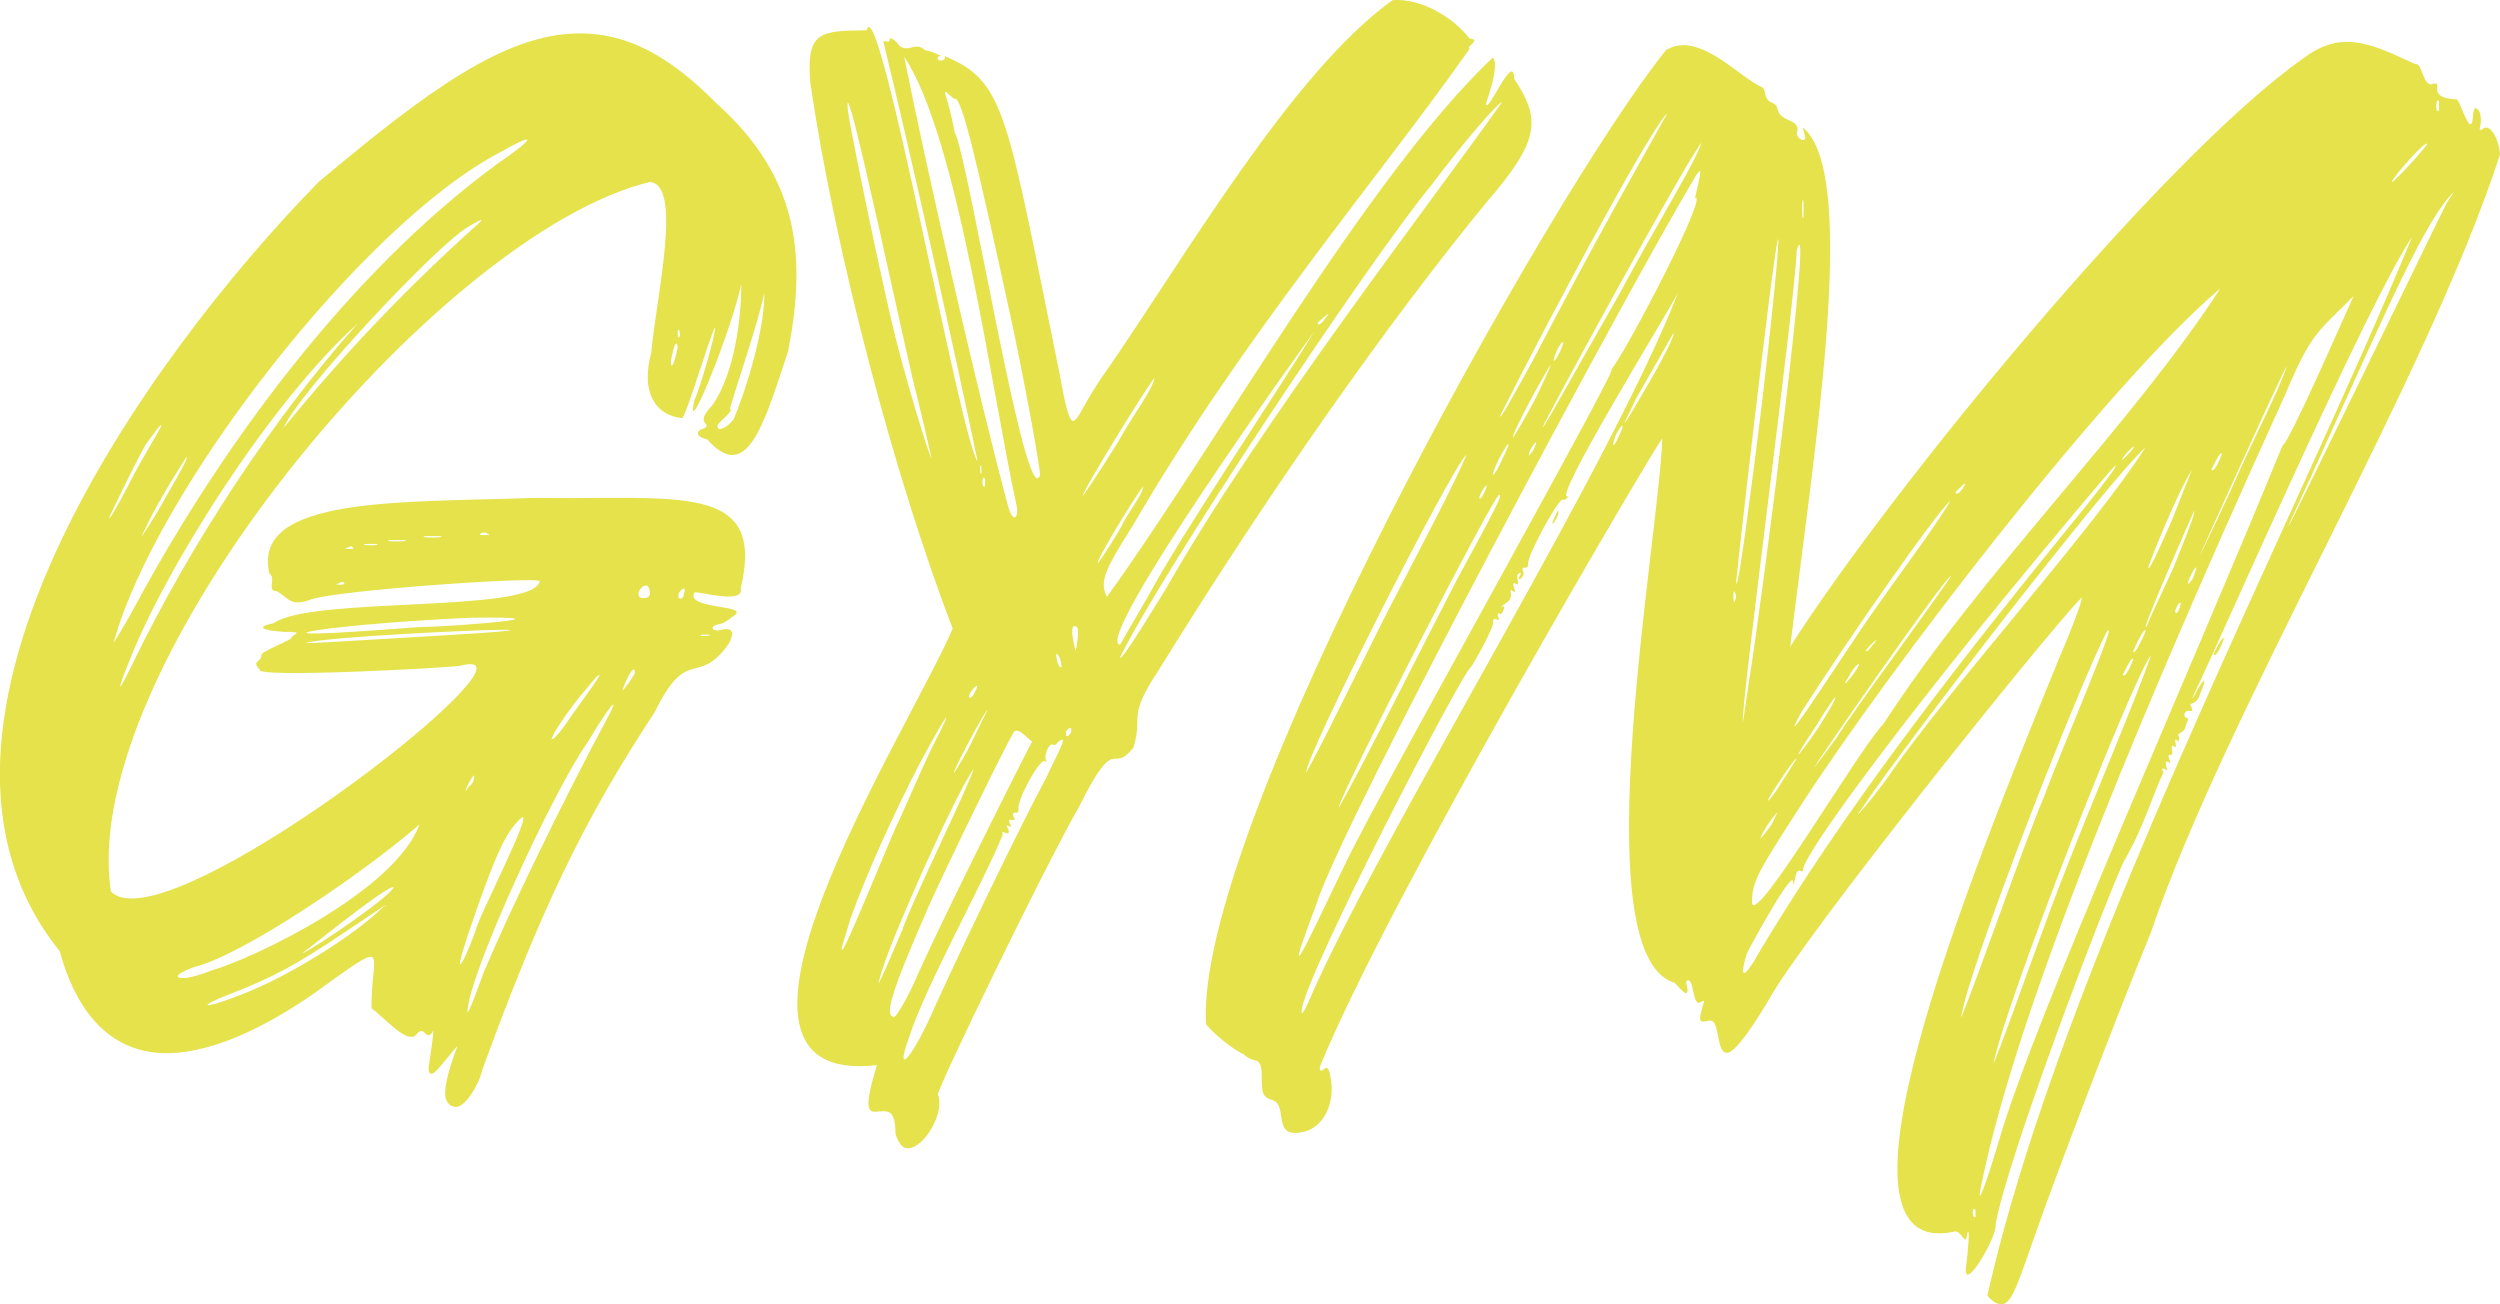 <?xml version="1.0" encoding="UTF-8"?> <svg xmlns="http://www.w3.org/2000/svg" id="Layer_2" viewBox="0 0 217.96 113.71"><defs><style>.cls-1{fill:#e5e24c;}</style></defs><g id="Layer_1-2"><path class="cls-1" d="m27.79,15.85c9.38-7.85,16.14-12.88,22.65-12.94,4.03-.04,7.77,1.78,12,6.08,7.2,6.44,7.89,13.25,6.27,21.64-1.65,4.98-2.85,9.02-4.87,9.04-.62,0-1.4-.45-2.18-1.37-.93-.15-1.09-.76-.32-.93.92-.48-.93-.3.75-2.02,1.99-2.81,2.56-7.78,2.53-10.57-.89,4.2-4.97,14.16-4.08,10.12.46-.93,1.95-6.07,1.79-6.37-.61,1.25-2.4,7.46-2.86,7.93-2.48-.28-3.59-2.44-2.69-5.71.42-4.81,2.79-14.75-.15-14.88C38.07,20.4,6.68,58.23,9.67,77.73c.47.46,1.09.61,1.87.6,8.52-.09,36.51-22.38,28.62-20.29-.62.16-18.12,1.12-17.51.33-.78-.77.15-.62.14-1.24-.16-.31,2.93-1.42,2.62-1.58.31-.31,1.08-.48-.62-.46-2.02-.13-2.48-.44-.94-.76,3.39-2.36,22.62-.85,23.21-3.65,0-.46-18.13.81-19.98,1.6-1.85.64-1.86-.14-2.95-.74-.93,0-.01-1.08-.64-1.54-1.62-6.8,11.72-6.17,23.03-6.59,12.56.18,20.29-1.45,18.06,7.88.32,1.39-3.25.34-4.03.35-.91,1.56,5.28,1.03,3.28,2.14-.31.31-.92.63-1.08.63-1.08.17-.61.78.31.46q1.24-.17.48,1.24c-2.75,3.9-3.56.04-6.45,5.96-6.26,9.52-9.9,17.15-15.03,31.16-.3,1.4-1.52,3.27-2.29,3.28-.31,0-.62-.15-.78-.46-.63-.77.58-4.04.88-4.81-.15,0-1.84,2.34-2.15,2.35q-.46.16-.32-.77c.44-2.79.43-3.26.28-2.79-.61.78-.63-.77-1.39.17-.77.94-2.96-1.67-3.9-2.29-.05-4.65,1.64-6.06-3.44-2.44-4.61,3.46-9.86,6.3-14.35,6.35-4.03.04-7.62-2.4-9.39-8.89C-10.47,63.52,12.76,31.2,27.79,15.85Zm-18.3,29.33c.15,0,.61-.78,1.83-3.12.91-1.87,2.89-4.99,2.74-4.99-.16,0-.46.47-1.38,1.72-1.37,2.49-3.19,6.39-3.19,6.39Zm2.25,7.73c8.21-15.27,19.99-30.59,32.92-39.55,2.15-1.57,1.53-1.57-.93-.15-12.03,6.17-30.23,29.61-33.82,42.82,0,0,.92-1.41,1.83-3.12Zm-.11,4.81c5.01-10.28,12.03-21.05,19.54-29.5-7.53,6.74-16.83,21.41-20,29.66-1.06,2.65-.9,2.64.46-.16Zm.66-10.86s.92-1.25,2.29-3.74c1.37-2.34,1.83-3.27,1.67-3.27,0,0-2.44,3.74-3.5,6.08-.3.62-.46.93-.46.93Zm3.65,38.41c.62,0,1.7-.33,2.47-.65,3.86-1.12,16.05-6.98,18.16-12.74-5.07,4.39-15.54,11.47-19.71,12.45-1.7.64-1.54.95-.92.94Zm4.51,1.66c3.71-1.28,9.56-4.75,12.48-7.41.46-.47.77-.63.77-.63-.16,0-1.23.79-3.85,2.52-4,2.68-6.01,3.78-9.71,5.22-2.93,1.12-2.62,1.42.31.31Zm4.3-49.65c5.21-6.41,10.88-12.36,17.02-17.84.46-.47.15-.31-.93.32-2.77,1.58-14.89,14.57-16.1,17.52Zm9.56,40.05c-.78,0-7.54,5.5-8,5.82,1.39-.63,8.01-5.2,8-5.82Zm-6.74-22.1c1.4-.01,4.18-.2,8.98-.56,2.94-.03,14.1-.92,4.64-.82-9.61.41-17.04,1.41-13.63,1.38Zm10.54.2c6.51-.38,7.43-.54,5.57-.52-3.1.03-14.72.62-16.88,1.1-.46.16,1.55-.02,11.31-.58Zm-8.11-4.57c0-.16-.31-.15-.46,0-.77.16.78.15.46,0Zm.74-3.11c0-.15-.16-.15-.47,0-.62.16.93.15.47,0Zm2.01-.33h-.93c-.62.17,1.71.15.93,0Zm2.48-.34h-1.24c-.93.18,2.17.15,1.24,0Zm3.1-.34h-1.24c-.93.18,2.17.15,1.24,0Zm1.78,37.34c.15,0,.61-.94,1.37-2.96,0-.77,5.62-11.53,3.78-9.65-1.07,1.1-1.83,2.5-3.64,7.63-1.2,3.42-1.65,4.98-1.5,4.97Zm.77-15.51c.31-.16.46-.62.46-.78.15-.93-1.37,2.18-.46.78Zm1.4,15.95c1.97-4.67,6.67-14.48,10.78-22.12,1.06-2.02,0-.77-1.84,2.34-2.75,3.75-10.49,20.41-10.46,23.51.15,0,.76-1.71,1.51-3.74Zm.23-37.98c-.16-.15-.47-.15-.62,0-.46.16,1.24.14.62,0Zm5.61,17.92c.15,0,.77-.63,1.68-2.03,1.68-2.34,2.6-3.59,2.44-3.59-.16,0-.61.63-1.69,1.88-1.84,2.34-2.6,3.75-2.44,3.75Zm6.16-4.25c.31-.31,1.07-1.41,1.07-1.56-.01-1.08-1.07,1.25-1.07,1.56Zm1.93-8.08c.31,0,.46-.16.46-.47-.17-1.7-1.85.64-.46.47Zm2.88-21.88c-.17-1.08-.61,1.09-.61,1.4.16.93.61-1.4.61-1.4Zm-.01-1.24c0,.77.31.31.15-.16,0-.16-.16-.15-.15.16Zm.54,22.78c.3-.78-.31-.46-.46,0-.15.62.47.46.46,0Zm2.21,3.54h-.62c-.62.17.93.15.62,0Zm.74-18.14c0,.46.78.15,1.39-.63,1.06-2.49,2.71-7.78,2.68-11.03-.59,2.8-2.55,8.4-3,10.11.47.15-1.38,1.41-1.07,1.56Z"></path><path class="cls-1" d="m83.06,54.81c-5.1-13.28-10.26-32.91-12.42-47.62-.36-4.49.88-4.5,4.91-4.55,1.04-4.04,8.27,36.03,9.68,37.57-1.96-9.44-5.86-26.91-8.12-36.19-.32-.93.46,0,.46-.62,0-.16.31,0,.62.3.31.46.63.61,1.24.45,1.08-.32.93.3,1.55.29.47.15.78.3,1.09.45-.15,0-.31,0-.31.16-.15.31.62.3.62,0v-.16c5.29,2.27,5.32,4.75,10.05,27.95.49,2.79.82,3.87,1.13,3.86.46,0,1.07-1.87,2.9-4.37C103.35,22.36,112.64,6.3,121.41.01c2.48-.18,5.29,1.5,6.7,3.34,1.09.14-.3.62,0,.93-7.79,11.09-19.74,25-29.34,41.53-2.59,4.06-2.89,4.99-2.26,6.22,9.48-13.12,22.57-36.5,33.62-47,.62.46-.28,3.1-.58,4.04.16.93,2.43-4.68,2.46-2.2,2.36,3.54,2.23,5.4-2.37,10.72-8.73,10.63-19.12,25.46-28.57,40.75-2.9,4.37-1.36,3.89-2.25,6.84-1.99,2.5-1.41-1.54-4.75,5.17-3.05,5.3-12.46,24.77-12.3,25.08.64,1.54-1.19,4.66-2.59,4.68-.46,0-.78-.3-1.1-1.23-.02-1.86-.49-2.01-1.11-2-.93,0-2.01.8-.51-4.02-17.34,2.04,2.8-29.17,6.59-38.04Zm-9.63,28c.31,0,4.39-10.27,5-11.37.91-2.02,2.12-4.83,2.88-6.38.91-1.71,1.21-2.49,1.21-2.49-.16,0-.92,1.4-2.29,3.9-2.43,4.68-4.71,9.81-6.06,13.55-.6,2.02-.9,2.8-.75,2.8Zm.49-73.17c.17,1.39,2.45,12.53,3.75,18.1.97,4.33,3.38,12.21,3.54,12.21,0,0-.33-1.55-1.3-5.57-.48-1.39-6.51-30.16-5.99-24.74Zm4.76,71.41c.75-2.33,5.76-12.46,6.21-14.01-1.38,1.72-7.59,15.58-8.18,18.22-.3.93-.15.78,1.97-4.21Zm-.7,7.6c.15,0,1.22-1.72,2.13-3.9,1.82-4.05,7.13-14.8,9.87-20.1-.47-.31-1.41-1.54-1.71-.6-.61.94-5.92,11.84-7.44,15.27-3.18,7.32-3.78,9.34-2.85,9.33Zm3.71-1.28c2.12-4.67,7.28-15.42,9.56-19.63.91-2.02,2.13-4.05.9-2.96,0,.16-.15.16-.31.16-.31-.31-.92.94-.61,1.4,0,0,0,.16-.15,0-.47-.15-2.45,3.44-2.28,4.21,0,.62-.62,0-.46.62.47.77-.62-.15-.3.62.47.77-.62-.3-.15.47.32.93-.78-.15-.46.47-1.66,4.2-6.69,13.09-8.19,17.75-1.36,3.73.48,1.54,2.45-3.13Zm-2.86-82.43c1.96,9.9,6.5,29.7,9.08,39.28.32,1.08.79,1.23.78.15-2.28-10.36-5.14-32.34-9.86-39.43Zm3.6,3.06c-.16,0,.32.93.81,3.56,1.1,1.69,6.23,33.57,7.44,29.84,0-.46-.83-5.42-2.3-12.53-3.25-15-4.55-20.57-5.17-20.25-.47-.3-.63-.61-.78-.61Zm.76,59.36s.76-1.09,1.52-2.65l1.37-2.8c0-.31-3.2,5.61-2.89,5.46Zm1.33-6.52c.16,0,.31-.16.46-.47.76-1.4-.77.16-.46.47Zm1.04-19.54v-.62c-.17-.46-.15.78,0,.62Zm.32,1.08v-.62c-.32-.46-.31.93,0,.62Zm6.67,15.74s0-.31-.16-.77c-.63-1.23-.14,1.24.16.77Zm.37,5.73c0,.46.16.46.46,0,.15-.78-.47-.15-.46,0Zm.86-7.14c.15-.47.29-1.86.13-2.02-.78-.61-.29,1.55-.13,2.02Zm.64-13.49s.92-1.25,3.05-4.68c1.67-2.96,2.9-4.37,3.2-5.61-.61.63-6.56,10.3-6.25,10.29Zm1.3,5.88s.61-.78,1.83-2.81c.91-1.87,1.98-2.97,2.13-3.9-.77.94-4.27,6.71-3.96,6.71Zm1.93,7.11s1.07-1.87,2.44-4.21c2.74-5.14,10.83-17.16,14.49-23.09-1.07,1.41-19.41,27.02-16.93,27.3Zm3.98-4.85c8.38-14.66,22.45-32.78,29.33-42.46-.31,0-3.07,3.13-6.13,7.19-5.66,6.88-23.68,34.03-27.17,41.2,0,.31.62-.47,3.97-5.93Zm13.25-23.23c0,.31.31.15.62-.32.92-1.09-.62.32-.62.32Z"></path><path class="cls-1" d="m145.17,4.42c.46-.32,1.08-.48,1.54-.48,2.48-.03,4.99,2.74,6.86,3.65.15,0,.31.31.32.62.32,1.08.94.46,1.1,1.38.32,1.08,1.87.76,1.72,1.84-.3.62.94,1.23.62.3l-.16-.62c5,3.98.91,28.67-1.09,45.27,8.54-13.42,32.43-42.65,44.74-51.3,1.23-.94,2.47-1.42,3.71-1.43,2.17-.02,4.35,1.2,6.07,1.95.62-.16.64,2.17,1.57,1.69.93-.16-.76,1.25,2.03,1.38.31.15,1.28,3.71,1.41,1.38,0-.31.15-.62.15-.62.46,0,.63.77.48,1.55q-.15.47.16.31c.61-.63,1.4.61,1.57,2.15-6.46,19.91-23.84,48.45-30.46,67.89-2.87,7-8.46,21.63-9.96,25.99-1.51,4.2-2.1,6.38-3.03,6.39-.31,0-.78-.15-1.25-.76,6.37-28.43,26.6-66.93,37.03-92.3-3.67,5.31-17,35.67-18.51,38.79-.76,1.56-.91,2.02-.15.62.61-1.09.77-.94.16.46-.3,1.09-1.08.63-.76,1.09.32.77-.31,0-.61.63,0,.62.62,0,.16.93-.14.93-.92.63-.61,1.09,0,.31,0,.47-.15.31-.47-.46.16.93-.31.47-.47-.15.16.77-.3.78-.47-.15.32,1.08-.15.62-.62-.3.17,1.08-.3.62-.31-.15-.31,0-.15.31-.76,1.4-1.66,4.67-3.49,7.79-1.97,4.36-10.12,25.83-11.15,31.58.17,1.08-2.73,5.92-2.59,3.9.14-1.09.42-3.88.12-3.1-.14,1.4-.47-.46-1.24-.14-12.07,2.45,1.24-30.39,9.25-50.01,1.21-2.8,2.12-5.29,1.96-5.29-3.22,3.29-24.34,29.7-27.23,35-2.13,3.59-3.21,4.68-3.67,4.69-1.08.01-.5-3.25-1.73-2.77-.77.16-.77,0-.33-1.55q.15-.31-.16-.15c-.77.63-.64-1.54-1.1-1.85-.31,0-.31.16-.15.62.17,1.39-1.09-.61-1.24-.45-7.93-2.71-1.18-39.05-.95-47.42-.77.94-23.77,39.92-29.82,54.71q-.15.62.31.31c.31-.31.46-.16.63.92.33,2.17-.73,4.19-2.43,4.52-2.78.65-1.26-2.31-2.66-2.76-.93-.3-.94-.61-.95-2.16-.02-1.86-.63-.92-1.57-1.84-.94-.46-2.34-1.53-3.28-2.6-1.1-16.88,30.1-72.54,40.05-84.89Zm-4.68,27.79c1.38-1.72,8.52-15.43,7.29-14.96.59-2.49.59-2.64.13-2.02-5.49,9.05-30.89,56.43-33.14,63.58-1.21,3.27-1.66,4.51-1.5,4.51.31,0,3.95-8.1,5.17-10.28,4.1-7.95,22.98-41.62,22.06-40.84Zm-27.02,55.92c0,.46.16.31,1.37-2.49,6.98-15.11,25.58-45.06,31.47-60.15-.76,1.56-11.28,18.56-9.58,17.77-.15.31-.31.31-.46.31-.31-.31-3.2,4.99-3.04,5.61,0,.62-.62,0-.46.62.16.15,0,.46-.15.62-.62.32.3-.62-.16-.46-.46.16.17,1.24-.3.93-.62-.3.32,1.08-.3.62-.47-.31.32.62-.61,1.09-.46.31-.46.47-.31.31.46-.31,0,.78-.15.62-.16-.15-.31,0-.15.31q.16.31-.15.16t-.31.16c.16.46-1.82,3.89-1.97,4.05-.62.16-14.6,27.12-14.73,29.91Zm.41-20.78c1.37-2.34,6.23-12.46,7.9-15.58,1.67-3.27,5.17-9.82,6.08-12.15-1.38,1.25-14.15,26.5-13.98,27.73Zm13.01-16.56c3.8-7.01,4.11-7.64,3.8-7.63-.46,0-13.99,26.34-13.98,27.27,1.83-3.12,8.06-15.58,10.18-19.64Zm2.1-7.31c.16,0,.31-.31.46-.62.61-1.4-.62.32-.46.62Zm1.98-3.43c.91-1.87.6-1.71-.31,0-.91,1.87-.45,1.71.31,0Zm-.19-3.72c.16,0,.92-1.4,2.74-4.68,5.93-11.38,9.28-17.15,11.87-21.82-2,1.88-14.76,26.5-14.61,26.5Zm4.45-4.54c-.15,0-3.35,5.77-3.34,6.39.15-.16,1.07-1.72,1.98-3.43,1.06-2.18,1.36-2.96,1.36-2.96Zm-1.93,7.93s.31-.31.46-.62c.61-1.4-.62.32-.46.62Zm1.21-2.49c.15,0,1.83-3.12,6.55-11.38,3.96-7.33,6.4-11.07,7.3-13.41-.92.79-14.01,24.79-13.85,24.79Zm1.01,7.89l.3-.62c.31.31-.91,2.02-.3.62Zm.47-14.42c.61-1.25.14-1.09-.31,0-.45,1.09-.15.93.31,0Zm4.36,1.66s0-.15.15-.16l-.15.16Zm.83,5.57c.61-1.25.15-.93-.31,0-.45,1.25-.14,1.09.31,0Zm.45-1.09c.15,0,.92-1.4,2.29-3.74,1.52-2.65,2.13-4.05,1.97-4.05,0,0-1.07,1.87-3.2,5.61-.76,1.56-1.06,2.18-1.06,2.18Zm9.61,15.56c.15-.31.15-.47,0-.78-.16-.46-.14,1.24,0,.78Zm1.3-8.85c1.15-8.38,2.14-17.69,2.42-21.11.68-9.15-3.17,23.9-3.59,28.25,0,.77.31-.47,1.17-7.14Zm-.58,19.38s.29-1.86.58-3.88c1.17-7.3,5.62-42.06,4.11-37.25-.11,4.19-4.87,39.58-4.7,41.12Zm.84,21.07c7.92-13.57,19.09-27.63,28.89-39.67,2.14-2.66,2.91-3.75,2.75-3.75-.16,0-6.28,7.35-10.11,12.04-9.19,11.25-16.83,21.56-17.12,23.12,0,.16,0,.31-.31.16-.46,0-.3.93-.61,1.25.44-2.17-3.51,5-3.97,5.93-.6,1.87-.44,2.33.47.92Zm11.41-20.89c8.7-13.42,21.59-25.95,29.37-37.97-9.84,8.32-29.11,33.47-36.74,45.33-3.51,5.46-4.12,6.4-4.1,8.26.33,2.01,9.32-13.43,11.47-15.62Zm-9.53,8.31l.3-.62c-.61.63-1.22,1.56-1.53,2.34.46-.47,1.07-1.25,1.22-1.72Zm.28-2.64c1.22-1.87,1.68-2.65,1.68-2.65-.16,0-.92,1.09-2.14,2.97-.76,1.25-.15.62.46-.31Zm1.49-5.44c.16,0,1.83-2.5,4.73-6.87,3.05-4.68,7.34-10.15,8.86-12.8-1.08.79-9.33,12.65-12.99,18.42-.46.78-.61,1.25-.61,1.25Zm2.17-.02c2.14-3.43,1.67-3.27-.31,0-2.29,3.43-1.83,3.12.31,0Zm-1.38-44.47v-1.24c-.18-.93-.15,2.17,0,1.24Zm.96,48.04s.61-.78,1.99-2.66c.76-1.4,9.32-12.96,9.93-14.05-.46,0-12.07,16.71-11.92,16.71Zm2.71-7.31s.31-.31.77-.94c.76-1.09.3-.93-.31,0-.3.62-.61.94-.46.93Zm3.8,8.02c4.89-7.18,17.76-21.42,22.34-28.59-2.77,2.35-20.82,25.63-24.79,31.56-.92,1.25.77-.63,2.45-2.97Zm-1.97-10.83c.15,0,.31-.31.61-.63.92-1.09-1.08.79-.61.63Zm7.76-13.88c0,.31.31.15.62-.32.76-1.09-.62.32-.62.32Zm7.71,26.58c1.21-3.42,6.81-16.34,5.43-14.32-2.28,4.36-11.95,28.95-12.68,33.61,1.51-3.58,5.28-14.62,7.24-19.29Zm-5.98,36.64v-.62c-.32-.46-.31.78,0,.62Zm2.1-6.84c3.15-10.73,16.33-40,24.65-60.39.62-.32,5.16-10.75,6.22-13.08-3.07,3.13-3.69,3.14-5.96,8.59-15.31,33.64-23.92,55.89-26.57,69.25-.29,1.55.31.15,1.66-4.36Zm-.53-6.5c1.51-3.74,4.37-12.14,6.49-17.43,2.11-5.45,5.9-14.32,7.25-18.21-1.38,1.41-12.86,30.67-13.74,35.64Zm11.24-52.66l.61-.62c1.23-1.41-.77.32-.61.62Zm.95,17.35c-.16-.31-.92,1.4-.92,1.4.31.31.92-1.4.92-1.4Zm0-.62c.16.31,1.22-2.03,1.07-1.87-.16-.31-1.22,2.03-1.07,1.87Zm1.22-2.34c0-.16,1.06-2.34,2.27-4.98,1.06-2.65,1.96-4.83,1.81-4.98-.15.31-5.15,11.68-4.08,9.96Zm.1-4.96c.16,0,.76-1.25,2.12-4.36.91-2.33,1.66-4.2,1.66-4.2-1.22,1.87-3.94,8.57-3.79,8.56Zm2.36,3.85c.16.31.46-.62.46-.78-.16-.31-.61.78-.46.78Zm1.52-2.96c.15-.47.3-.78.3-.93-.16-.31-1.37,2.49-.3.93Zm.45-1.71s.91-1.71,3.04-6.39c1.82-4.2,3.95-8.1,4.7-10.43-.46.62-7.73,16.82-7.73,16.82Zm1.16-7.76c.31.31.92-1.4.92-1.4-.16-.31-.92,1.4-.92,1.4Zm.17,16.12s.76-1.71.92-1.4c0,0-.6,1.71-.92,1.4Zm20.37-39.42l.61-.94c-2.46,2.35-5.79,10.13-11.25,22.13-1.67,3.74-3.18,6.85-3.18,7.01,0,.31,13.82-28.35,13.82-28.2Zm-4.82-1.81c0,.31,3.38-3.45,3.07-3.29,0-.46-2.92,2.82-3.07,3.29Zm4.12-6.24v-.77c-.32-.46-.31,1.24,0,.77Z"></path></g></svg> 